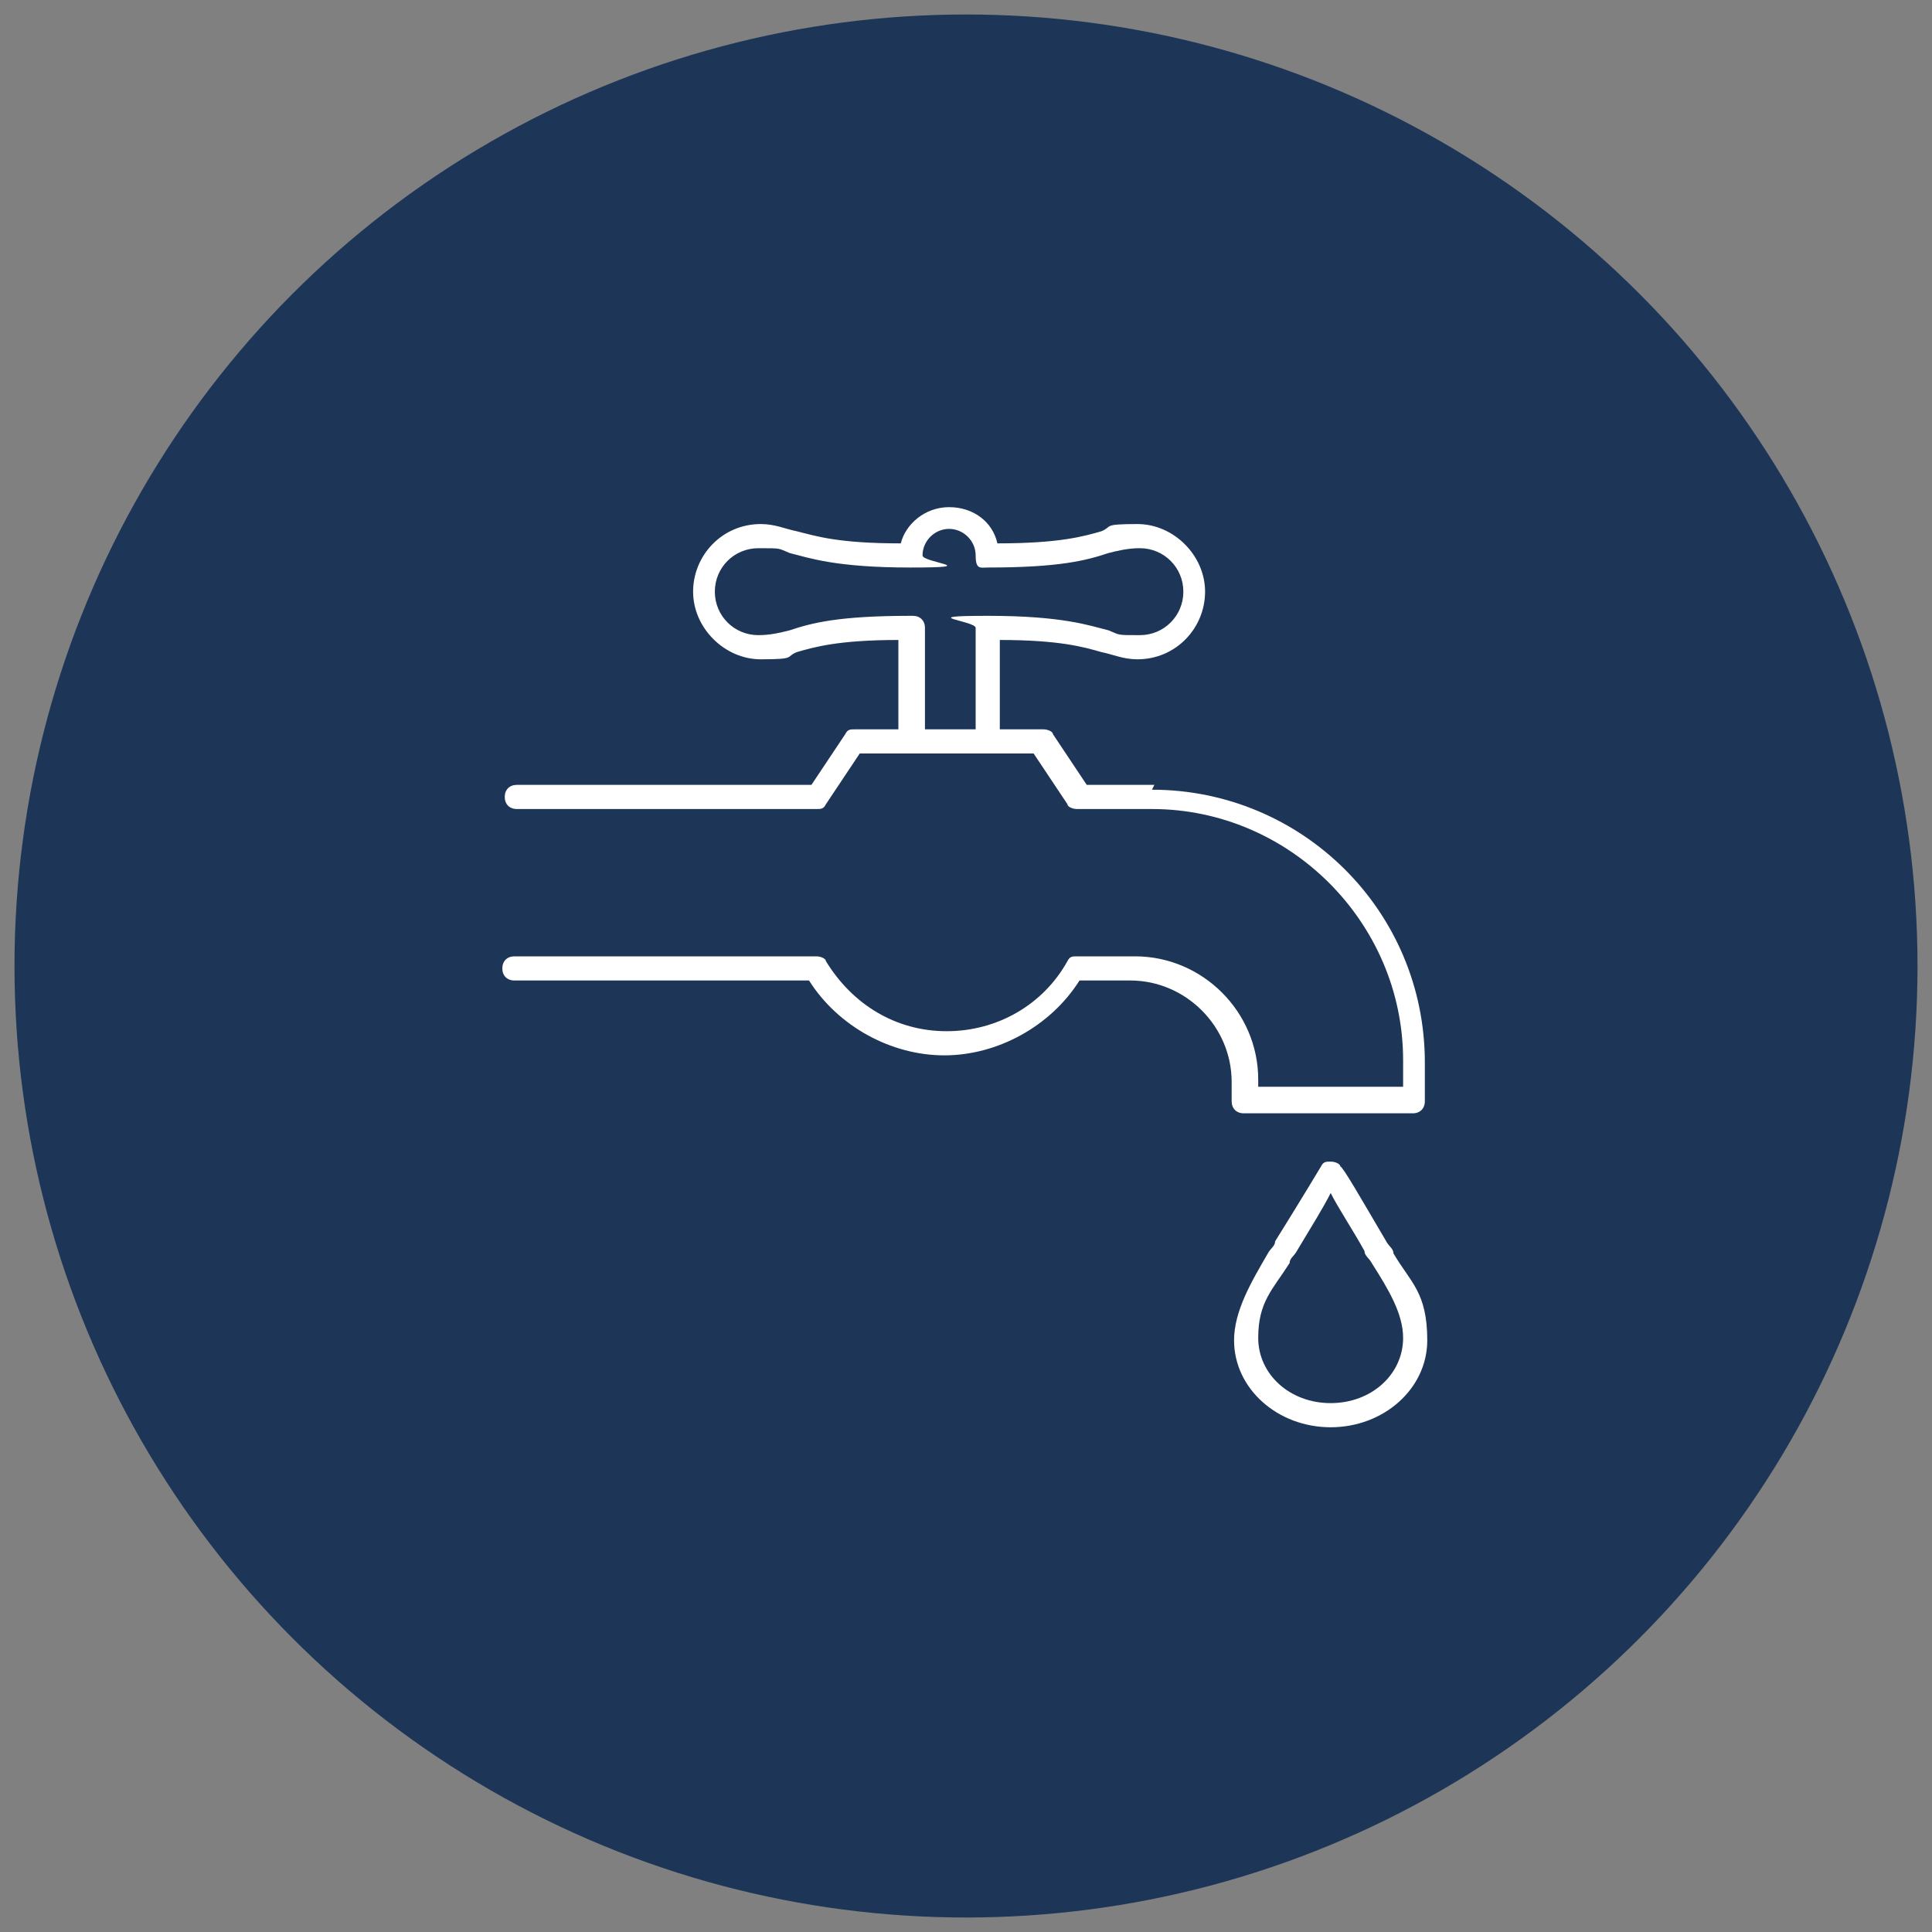 <?xml version="1.0" encoding="UTF-8"?>
<svg xmlns="http://www.w3.org/2000/svg" version="1.1" viewBox="0 0 80 80">
  <rect x="0" y="0" width="80" height="80" fill="#808080" stroke="none"/>
  <defs>
    <style>
      .cls-1 {
        fill: #fff;
      }

      .cls-2 {
        fill: #1d3557;
      }
    </style>
  </defs>
  <!-- Generator: Adobe Illustrator 28.7.7, SVG Export Plug-In . SVG Version: 1.2.0 Build 194)  -->
  <g>
    <g id="Layer_1">
      <circle class="cls-2" cx="40" cy="40" r="39.4"/>
      <g>
        <path class="cls-1" d="M57.4,51.4c-1-1.7-1.8-3.1-1.9-3.1,0-.1-.2-.2-.4-.2s-.3,0-.4.2c0,0-.9,1.5-1.9,3.1,0,.2-.2.3-.3.5-.7,1.2-1.4,2.4-1.4,3.6,0,2,1.8,3.6,4,3.6s4-1.6,4-3.6-.7-2.4-1.4-3.6c0-.2-.2-.3-.3-.5ZM55.1,58.1c-1.7,0-3-1.2-3-2.7s.6-2,1.3-3.1c0-.2.2-.3.3-.5.6-1,1.1-1.8,1.4-2.4.3.6.9,1.5,1.4,2.4,0,.2.2.3.3.5.7,1.1,1.3,2.1,1.3,3.1,0,1.5-1.3,2.7-3,2.7Z"/>
        <path class="cls-1" d="M47.8,32.5h-2.8l-1.4-2.1c0-.1-.2-.2-.4-.2h-1.8v-3.7c2.5,0,3.5.3,4.2.5.5.1.9.3,1.5.3,1.6,0,2.8-1.3,2.8-2.8s-1.3-2.8-2.8-2.8-1,.1-1.5.3c-.7.2-1.7.5-4.3.5-.2-.9-1-1.5-2-1.5s-1.8.7-2,1.5c-2.6,0-3.5-.3-4.3-.5-.5-.1-.9-.3-1.5-.3-1.6,0-2.8,1.3-2.8,2.8s1.3,2.8,2.8,2.8,1-.1,1.5-.3c.7-.2,1.7-.5,4.2-.5v3.7h-1.8c-.2,0-.3,0-.4.2l-1.4,2.1h-12.2c-.3,0-.5.2-.5.5s.2.5.5.5h12.4c.2,0,.3,0,.4-.2l1.4-2.1h7.2l1.4,2.1c0,.1.2.2.4.2h3.1c5.7,0,10.4,4.7,10.4,10.4v1.1h-6v-.3c0-2.8-2.3-5.1-5.1-5.1h-2.4c-.2,0-.3,0-.4.2-1,1.8-2.9,2.9-5,2.9s-3.9-1.1-5-2.9c0-.1-.2-.2-.4-.2h-12.5c-.3,0-.5.2-.5.5s.2.5.5.5h12.2c1.2,1.9,3.4,3.1,5.6,3.1s4.4-1.2,5.6-3.1h2.1c2.3,0,4.2,1.9,4.2,4.2v.8c0,.3.2.5.5.5h7c.3,0,.5-.2.5-.5v-1.6c0-6.3-5.1-11.3-11.3-11.3ZM37.7,25.5c-3,0-4.1.3-5,.6-.4.1-.8.2-1.3.2-1,0-1.8-.8-1.8-1.8s.8-1.8,1.8-1.8.8,0,1.3.2c.8.2,1.9.6,5,.6s.5-.2.5-.5c0-.6.5-1.1,1.1-1.1s1.1.5,1.1,1.1.2.5.5.5c3,0,4.1-.3,5-.6.4-.1.8-.2,1.3-.2,1,0,1.8.8,1.8,1.8s-.8,1.8-1.8,1.8-.8,0-1.3-.2c-.8-.2-1.9-.6-5-.6s-.5.2-.5.5v4.2h-2.1v-4.2c0-.3-.2-.5-.5-.5Z"/>
      </g>
    </g>
  </g>
</svg>